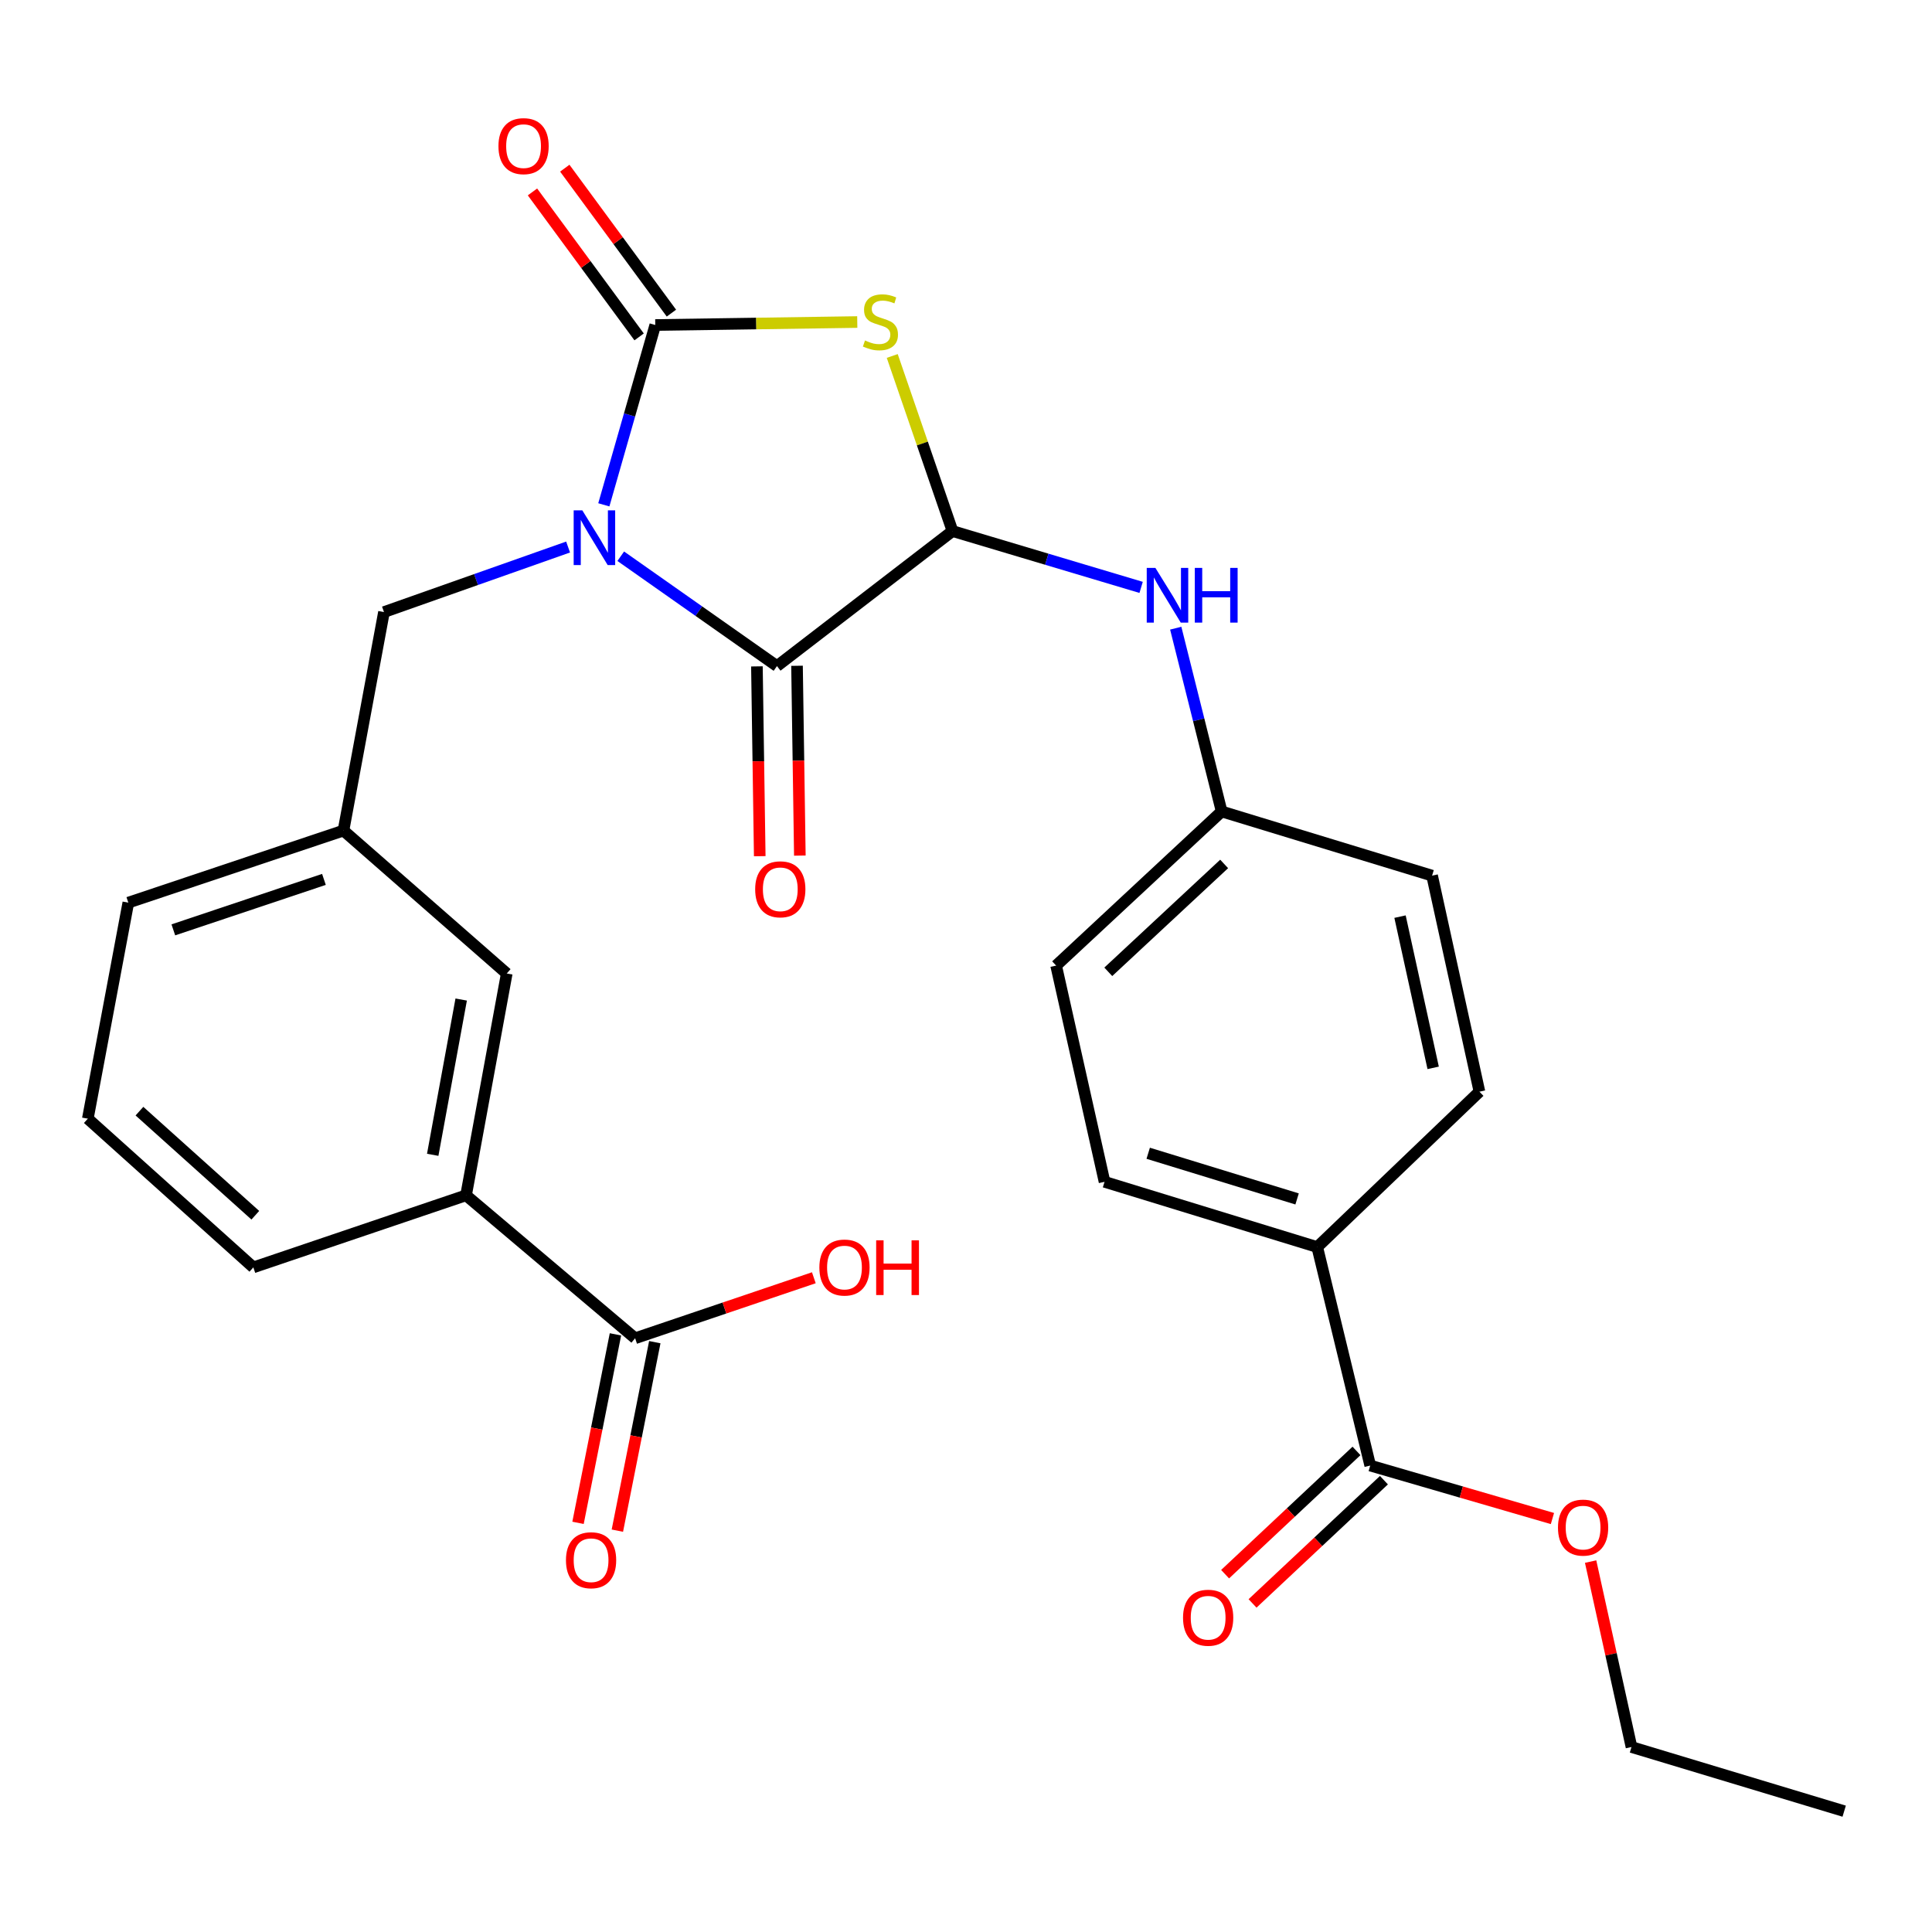 <?xml version='1.0' encoding='iso-8859-1'?>
<svg version='1.1' baseProfile='full'
              xmlns='http://www.w3.org/2000/svg'
                      xmlns:rdkit='http://www.rdkit.org/xml'
                      xmlns:xlink='http://www.w3.org/1999/xlink'
                  xml:space='preserve'
width='1000px' height='1000px' viewBox='0 0 1000 1000'>
<!-- END OF HEADER -->
<rect style='opacity:1.0;fill:#FFFFFF;stroke:none' width='1000' height='1000' x='0' y='0'> </rect>
<path class='bond-0' d='M 312.541,261.302 L 325.854,214.763' style='fill:none;fill-rule:evenodd;stroke:#0000FF;stroke-width:6px;stroke-linecap:butt;stroke-linejoin:miter;stroke-opacity:1' />
<path class='bond-0' d='M 325.854,214.763 L 339.167,168.224' style='fill:none;fill-rule:evenodd;stroke:#000000;stroke-width:6px;stroke-linecap:butt;stroke-linejoin:miter;stroke-opacity:1' />
<path class='bond-2' d='M 321.299,287.908 L 361.728,316.336' style='fill:none;fill-rule:evenodd;stroke:#0000FF;stroke-width:6px;stroke-linecap:butt;stroke-linejoin:miter;stroke-opacity:1' />
<path class='bond-2' d='M 361.728,316.336 L 402.158,344.765' style='fill:none;fill-rule:evenodd;stroke:#000000;stroke-width:6px;stroke-linecap:butt;stroke-linejoin:miter;stroke-opacity:1' />
<path class='bond-5' d='M 294.043,283.14 L 246.394,299.975' style='fill:none;fill-rule:evenodd;stroke:#0000FF;stroke-width:6px;stroke-linecap:butt;stroke-linejoin:miter;stroke-opacity:1' />
<path class='bond-5' d='M 246.394,299.975 L 198.746,316.81' style='fill:none;fill-rule:evenodd;stroke:#000000;stroke-width:6px;stroke-linecap:butt;stroke-linejoin:miter;stroke-opacity:1' />
<path class='bond-1' d='M 339.167,168.224 L 391.444,167.453' style='fill:none;fill-rule:evenodd;stroke:#000000;stroke-width:6px;stroke-linecap:butt;stroke-linejoin:miter;stroke-opacity:1' />
<path class='bond-1' d='M 391.444,167.453 L 443.721,166.682' style='fill:none;fill-rule:evenodd;stroke:#CCCC00;stroke-width:6px;stroke-linecap:butt;stroke-linejoin:miter;stroke-opacity:1' />
<path class='bond-9' d='M 347.527,162.073 L 319.93,124.559' style='fill:none;fill-rule:evenodd;stroke:#000000;stroke-width:6px;stroke-linecap:butt;stroke-linejoin:miter;stroke-opacity:1' />
<path class='bond-9' d='M 319.93,124.559 L 292.332,87.045' style='fill:none;fill-rule:evenodd;stroke:#FF0000;stroke-width:6px;stroke-linecap:butt;stroke-linejoin:miter;stroke-opacity:1' />
<path class='bond-9' d='M 330.806,174.374 L 303.208,136.86' style='fill:none;fill-rule:evenodd;stroke:#000000;stroke-width:6px;stroke-linecap:butt;stroke-linejoin:miter;stroke-opacity:1' />
<path class='bond-9' d='M 303.208,136.86 L 275.611,99.346' style='fill:none;fill-rule:evenodd;stroke:#FF0000;stroke-width:6px;stroke-linecap:butt;stroke-linejoin:miter;stroke-opacity:1' />
<path class='bond-28' d='M 461.822,184.251 L 477.417,229.564' style='fill:none;fill-rule:evenodd;stroke:#CCCC00;stroke-width:6px;stroke-linecap:butt;stroke-linejoin:miter;stroke-opacity:1' />
<path class='bond-28' d='M 477.417,229.564 L 493.011,274.877' style='fill:none;fill-rule:evenodd;stroke:#000000;stroke-width:6px;stroke-linecap:butt;stroke-linejoin:miter;stroke-opacity:1' />
<path class='bond-3' d='M 402.158,344.765 L 493.011,274.877' style='fill:none;fill-rule:evenodd;stroke:#000000;stroke-width:6px;stroke-linecap:butt;stroke-linejoin:miter;stroke-opacity:1' />
<path class='bond-10' d='M 391.779,344.919 L 392.51,394.042' style='fill:none;fill-rule:evenodd;stroke:#000000;stroke-width:6px;stroke-linecap:butt;stroke-linejoin:miter;stroke-opacity:1' />
<path class='bond-10' d='M 392.51,394.042 L 393.242,443.165' style='fill:none;fill-rule:evenodd;stroke:#FF0000;stroke-width:6px;stroke-linecap:butt;stroke-linejoin:miter;stroke-opacity:1' />
<path class='bond-10' d='M 412.536,344.61 L 413.267,393.733' style='fill:none;fill-rule:evenodd;stroke:#000000;stroke-width:6px;stroke-linecap:butt;stroke-linejoin:miter;stroke-opacity:1' />
<path class='bond-10' d='M 413.267,393.733 L 413.998,442.856' style='fill:none;fill-rule:evenodd;stroke:#FF0000;stroke-width:6px;stroke-linecap:butt;stroke-linejoin:miter;stroke-opacity:1' />
<path class='bond-4' d='M 493.011,274.877 L 541.829,289.453' style='fill:none;fill-rule:evenodd;stroke:#000000;stroke-width:6px;stroke-linecap:butt;stroke-linejoin:miter;stroke-opacity:1' />
<path class='bond-4' d='M 541.829,289.453 L 590.646,304.029' style='fill:none;fill-rule:evenodd;stroke:#0000FF;stroke-width:6px;stroke-linecap:butt;stroke-linejoin:miter;stroke-opacity:1' />
<path class='bond-16' d='M 608.559,325.147 L 620.442,372.581' style='fill:none;fill-rule:evenodd;stroke:#0000FF;stroke-width:6px;stroke-linecap:butt;stroke-linejoin:miter;stroke-opacity:1' />
<path class='bond-16' d='M 620.442,372.581 L 632.325,420.015' style='fill:none;fill-rule:evenodd;stroke:#000000;stroke-width:6px;stroke-linecap:butt;stroke-linejoin:miter;stroke-opacity:1' />
<path class='bond-13' d='M 198.746,316.81 L 177.779,429.898' style='fill:none;fill-rule:evenodd;stroke:#000000;stroke-width:6px;stroke-linecap:butt;stroke-linejoin:miter;stroke-opacity:1' />
<path class='bond-6' d='M 328.741,692.68 L 241.232,618.698' style='fill:none;fill-rule:evenodd;stroke:#000000;stroke-width:6px;stroke-linecap:butt;stroke-linejoin:miter;stroke-opacity:1' />
<path class='bond-14' d='M 318.561,690.658 L 308.873,739.438' style='fill:none;fill-rule:evenodd;stroke:#000000;stroke-width:6px;stroke-linecap:butt;stroke-linejoin:miter;stroke-opacity:1' />
<path class='bond-14' d='M 308.873,739.438 L 299.186,788.219' style='fill:none;fill-rule:evenodd;stroke:#FF0000;stroke-width:6px;stroke-linecap:butt;stroke-linejoin:miter;stroke-opacity:1' />
<path class='bond-14' d='M 338.922,694.701 L 329.234,743.482' style='fill:none;fill-rule:evenodd;stroke:#000000;stroke-width:6px;stroke-linecap:butt;stroke-linejoin:miter;stroke-opacity:1' />
<path class='bond-14' d='M 329.234,743.482 L 319.547,792.262' style='fill:none;fill-rule:evenodd;stroke:#FF0000;stroke-width:6px;stroke-linecap:butt;stroke-linejoin:miter;stroke-opacity:1' />
<path class='bond-19' d='M 328.741,692.68 L 374.991,677.022' style='fill:none;fill-rule:evenodd;stroke:#000000;stroke-width:6px;stroke-linecap:butt;stroke-linejoin:miter;stroke-opacity:1' />
<path class='bond-19' d='M 374.991,677.022 L 421.241,661.364' style='fill:none;fill-rule:evenodd;stroke:#FF0000;stroke-width:6px;stroke-linecap:butt;stroke-linejoin:miter;stroke-opacity:1' />
<path class='bond-7' d='M 709.224,758.565 L 681.8,645.477' style='fill:none;fill-rule:evenodd;stroke:#000000;stroke-width:6px;stroke-linecap:butt;stroke-linejoin:miter;stroke-opacity:1' />
<path class='bond-15' d='M 702.123,750.995 L 668.117,782.893' style='fill:none;fill-rule:evenodd;stroke:#000000;stroke-width:6px;stroke-linecap:butt;stroke-linejoin:miter;stroke-opacity:1' />
<path class='bond-15' d='M 668.117,782.893 L 634.111,814.791' style='fill:none;fill-rule:evenodd;stroke:#FF0000;stroke-width:6px;stroke-linecap:butt;stroke-linejoin:miter;stroke-opacity:1' />
<path class='bond-15' d='M 716.325,766.136 L 682.319,798.033' style='fill:none;fill-rule:evenodd;stroke:#000000;stroke-width:6px;stroke-linecap:butt;stroke-linejoin:miter;stroke-opacity:1' />
<path class='bond-15' d='M 682.319,798.033 L 648.312,829.931' style='fill:none;fill-rule:evenodd;stroke:#FF0000;stroke-width:6px;stroke-linecap:butt;stroke-linejoin:miter;stroke-opacity:1' />
<path class='bond-20' d='M 709.224,758.565 L 756.381,772.277' style='fill:none;fill-rule:evenodd;stroke:#000000;stroke-width:6px;stroke-linecap:butt;stroke-linejoin:miter;stroke-opacity:1' />
<path class='bond-20' d='M 756.381,772.277 L 803.538,785.989' style='fill:none;fill-rule:evenodd;stroke:#FF0000;stroke-width:6px;stroke-linecap:butt;stroke-linejoin:miter;stroke-opacity:1' />
<path class='bond-8' d='M 241.232,618.698 L 262.29,503.88' style='fill:none;fill-rule:evenodd;stroke:#000000;stroke-width:6px;stroke-linecap:butt;stroke-linejoin:miter;stroke-opacity:1' />
<path class='bond-8' d='M 223.972,597.731 L 238.713,517.358' style='fill:none;fill-rule:evenodd;stroke:#000000;stroke-width:6px;stroke-linecap:butt;stroke-linejoin:miter;stroke-opacity:1' />
<path class='bond-29' d='M 241.232,618.698 L 131.13,655.995' style='fill:none;fill-rule:evenodd;stroke:#000000;stroke-width:6px;stroke-linecap:butt;stroke-linejoin:miter;stroke-opacity:1' />
<path class='bond-11' d='M 681.8,645.477 L 571.71,611.709' style='fill:none;fill-rule:evenodd;stroke:#000000;stroke-width:6px;stroke-linecap:butt;stroke-linejoin:miter;stroke-opacity:1' />
<path class='bond-11' d='M 671.374,620.566 L 594.31,596.928' style='fill:none;fill-rule:evenodd;stroke:#000000;stroke-width:6px;stroke-linecap:butt;stroke-linejoin:miter;stroke-opacity:1' />
<path class='bond-30' d='M 681.8,645.477 L 765.757,565.049' style='fill:none;fill-rule:evenodd;stroke:#000000;stroke-width:6px;stroke-linecap:butt;stroke-linejoin:miter;stroke-opacity:1' />
<path class='bond-12' d='M 262.29,503.88 L 177.779,429.898' style='fill:none;fill-rule:evenodd;stroke:#000000;stroke-width:6px;stroke-linecap:butt;stroke-linejoin:miter;stroke-opacity:1' />
<path class='bond-25' d='M 177.779,429.898 L 66.421,467.206' style='fill:none;fill-rule:evenodd;stroke:#000000;stroke-width:6px;stroke-linecap:butt;stroke-linejoin:miter;stroke-opacity:1' />
<path class='bond-25' d='M 167.67,455.178 L 89.719,481.293' style='fill:none;fill-rule:evenodd;stroke:#000000;stroke-width:6px;stroke-linecap:butt;stroke-linejoin:miter;stroke-opacity:1' />
<path class='bond-21' d='M 632.325,420.015 L 741.25,453.229' style='fill:none;fill-rule:evenodd;stroke:#000000;stroke-width:6px;stroke-linecap:butt;stroke-linejoin:miter;stroke-opacity:1' />
<path class='bond-22' d='M 632.325,420.015 L 546.649,499.786' style='fill:none;fill-rule:evenodd;stroke:#000000;stroke-width:6px;stroke-linecap:butt;stroke-linejoin:miter;stroke-opacity:1' />
<path class='bond-22' d='M 633.619,447.173 L 573.646,503.013' style='fill:none;fill-rule:evenodd;stroke:#000000;stroke-width:6px;stroke-linecap:butt;stroke-linejoin:miter;stroke-opacity:1' />
<path class='bond-17' d='M 765.757,565.049 L 741.25,453.229' style='fill:none;fill-rule:evenodd;stroke:#000000;stroke-width:6px;stroke-linecap:butt;stroke-linejoin:miter;stroke-opacity:1' />
<path class='bond-17' d='M 741.804,552.72 L 724.649,474.446' style='fill:none;fill-rule:evenodd;stroke:#000000;stroke-width:6px;stroke-linecap:butt;stroke-linejoin:miter;stroke-opacity:1' />
<path class='bond-18' d='M 571.71,611.709 L 546.649,499.786' style='fill:none;fill-rule:evenodd;stroke:#000000;stroke-width:6px;stroke-linecap:butt;stroke-linejoin:miter;stroke-opacity:1' />
<path class='bond-26' d='M 823.301,808.272 L 833.878,856.264' style='fill:none;fill-rule:evenodd;stroke:#FF0000;stroke-width:6px;stroke-linecap:butt;stroke-linejoin:miter;stroke-opacity:1' />
<path class='bond-26' d='M 833.878,856.264 L 844.455,904.257' style='fill:none;fill-rule:evenodd;stroke:#000000;stroke-width:6px;stroke-linecap:butt;stroke-linejoin:miter;stroke-opacity:1' />
<path class='bond-23' d='M 131.13,655.995 L 45.455,579.026' style='fill:none;fill-rule:evenodd;stroke:#000000;stroke-width:6px;stroke-linecap:butt;stroke-linejoin:miter;stroke-opacity:1' />
<path class='bond-23' d='M 132.152,629.007 L 72.179,575.129' style='fill:none;fill-rule:evenodd;stroke:#000000;stroke-width:6px;stroke-linecap:butt;stroke-linejoin:miter;stroke-opacity:1' />
<path class='bond-24' d='M 45.455,579.026 L 66.421,467.206' style='fill:none;fill-rule:evenodd;stroke:#000000;stroke-width:6px;stroke-linecap:butt;stroke-linejoin:miter;stroke-opacity:1' />
<path class='bond-27' d='M 844.455,904.257 L 954.545,937.459' style='fill:none;fill-rule:evenodd;stroke:#000000;stroke-width:6px;stroke-linecap:butt;stroke-linejoin:miter;stroke-opacity:1' />
<path  class='atom-0' d='M 301.411 264.165
L 310.691 279.165
Q 311.611 280.645, 313.091 283.325
Q 314.571 286.005, 314.651 286.165
L 314.651 264.165
L 318.411 264.165
L 318.411 292.485
L 314.531 292.485
L 304.571 276.085
Q 303.411 274.165, 302.171 271.965
Q 300.971 269.765, 300.611 269.085
L 300.611 292.485
L 296.931 292.485
L 296.931 264.165
L 301.411 264.165
' fill='#0000FF'/>
<path  class='atom-2' d='M 447.715 176.225
Q 448.035 176.345, 449.355 176.905
Q 450.675 177.465, 452.115 177.825
Q 453.595 178.145, 455.035 178.145
Q 457.715 178.145, 459.275 176.865
Q 460.835 175.545, 460.835 173.265
Q 460.835 171.705, 460.035 170.745
Q 459.275 169.785, 458.075 169.265
Q 456.875 168.745, 454.875 168.145
Q 452.355 167.385, 450.835 166.665
Q 449.355 165.945, 448.275 164.425
Q 447.235 162.905, 447.235 160.345
Q 447.235 156.785, 449.635 154.585
Q 452.075 152.385, 456.875 152.385
Q 460.155 152.385, 463.875 153.945
L 462.955 157.025
Q 459.555 155.625, 456.995 155.625
Q 454.235 155.625, 452.715 156.785
Q 451.195 157.905, 451.235 159.865
Q 451.235 161.385, 451.995 162.305
Q 452.795 163.225, 453.915 163.745
Q 455.075 164.265, 456.995 164.865
Q 459.555 165.665, 461.075 166.465
Q 462.595 167.265, 463.675 168.905
Q 464.795 170.505, 464.795 173.265
Q 464.795 177.185, 462.155 179.305
Q 459.555 181.385, 455.195 181.385
Q 452.675 181.385, 450.755 180.825
Q 448.875 180.305, 446.635 179.385
L 447.715 176.225
' fill='#CCCC00'/>
<path  class='atom-5' d='M 598.029 293.942
L 607.309 308.942
Q 608.229 310.422, 609.709 313.102
Q 611.189 315.782, 611.269 315.942
L 611.269 293.942
L 615.029 293.942
L 615.029 322.262
L 611.149 322.262
L 601.189 305.862
Q 600.029 303.942, 598.789 301.742
Q 597.589 299.542, 597.229 298.862
L 597.229 322.262
L 593.549 322.262
L 593.549 293.942
L 598.029 293.942
' fill='#0000FF'/>
<path  class='atom-5' d='M 618.429 293.942
L 622.269 293.942
L 622.269 305.982
L 636.749 305.982
L 636.749 293.942
L 640.589 293.942
L 640.589 322.262
L 636.749 322.262
L 636.749 309.182
L 622.269 309.182
L 622.269 322.262
L 618.429 322.262
L 618.429 293.942
' fill='#0000FF'/>
<path  class='atom-10' d='M 257.997 75.639
Q 257.997 68.839, 261.357 65.039
Q 264.717 61.239, 270.997 61.239
Q 277.277 61.239, 280.637 65.039
Q 283.997 68.839, 283.997 75.639
Q 283.997 82.519, 280.597 86.439
Q 277.197 90.319, 270.997 90.319
Q 264.757 90.319, 261.357 86.439
Q 257.997 82.559, 257.997 75.639
M 270.997 87.119
Q 275.317 87.119, 277.637 84.239
Q 279.997 81.319, 279.997 75.639
Q 279.997 70.079, 277.637 67.279
Q 275.317 64.439, 270.997 64.439
Q 266.677 64.439, 264.317 67.239
Q 261.997 70.039, 261.997 75.639
Q 261.997 81.359, 264.317 84.239
Q 266.677 87.119, 270.997 87.119
' fill='#FF0000'/>
<path  class='atom-11' d='M 390.876 460.297
Q 390.876 453.497, 394.236 449.697
Q 397.596 445.897, 403.876 445.897
Q 410.156 445.897, 413.516 449.697
Q 416.876 453.497, 416.876 460.297
Q 416.876 467.177, 413.476 471.097
Q 410.076 474.977, 403.876 474.977
Q 397.636 474.977, 394.236 471.097
Q 390.876 467.217, 390.876 460.297
M 403.876 471.777
Q 408.196 471.777, 410.516 468.897
Q 412.876 465.977, 412.876 460.297
Q 412.876 454.737, 410.516 451.937
Q 408.196 449.097, 403.876 449.097
Q 399.556 449.097, 397.196 451.897
Q 394.876 454.697, 394.876 460.297
Q 394.876 466.017, 397.196 468.897
Q 399.556 471.777, 403.876 471.777
' fill='#FF0000'/>
<path  class='atom-15' d='M 292.941 807.567
Q 292.941 800.767, 296.301 796.967
Q 299.661 793.167, 305.941 793.167
Q 312.221 793.167, 315.581 796.967
Q 318.941 800.767, 318.941 807.567
Q 318.941 814.447, 315.541 818.367
Q 312.141 822.247, 305.941 822.247
Q 299.701 822.247, 296.301 818.367
Q 292.941 814.487, 292.941 807.567
M 305.941 819.047
Q 310.261 819.047, 312.581 816.167
Q 314.941 813.247, 314.941 807.567
Q 314.941 802.007, 312.581 799.207
Q 310.261 796.367, 305.941 796.367
Q 301.621 796.367, 299.261 799.167
Q 296.941 801.967, 296.941 807.567
Q 296.941 813.287, 299.261 816.167
Q 301.621 819.047, 305.941 819.047
' fill='#FF0000'/>
<path  class='atom-16' d='M 612.336 837.332
Q 612.336 830.532, 615.696 826.732
Q 619.056 822.932, 625.336 822.932
Q 631.616 822.932, 634.976 826.732
Q 638.336 830.532, 638.336 837.332
Q 638.336 844.212, 634.936 848.132
Q 631.536 852.012, 625.336 852.012
Q 619.096 852.012, 615.696 848.132
Q 612.336 844.252, 612.336 837.332
M 625.336 848.812
Q 629.656 848.812, 631.976 845.932
Q 634.336 843.012, 634.336 837.332
Q 634.336 831.772, 631.976 828.972
Q 629.656 826.132, 625.336 826.132
Q 621.016 826.132, 618.656 828.932
Q 616.336 831.732, 616.336 837.332
Q 616.336 843.052, 618.656 845.932
Q 621.016 848.812, 625.336 848.812
' fill='#FF0000'/>
<path  class='atom-20' d='M 424.101 656.075
Q 424.101 649.275, 427.461 645.475
Q 430.821 641.675, 437.101 641.675
Q 443.381 641.675, 446.741 645.475
Q 450.101 649.275, 450.101 656.075
Q 450.101 662.955, 446.701 666.875
Q 443.301 670.755, 437.101 670.755
Q 430.861 670.755, 427.461 666.875
Q 424.101 662.995, 424.101 656.075
M 437.101 667.555
Q 441.421 667.555, 443.741 664.675
Q 446.101 661.755, 446.101 656.075
Q 446.101 650.515, 443.741 647.715
Q 441.421 644.875, 437.101 644.875
Q 432.781 644.875, 430.421 647.675
Q 428.101 650.475, 428.101 656.075
Q 428.101 661.795, 430.421 664.675
Q 432.781 667.555, 437.101 667.555
' fill='#FF0000'/>
<path  class='atom-20' d='M 453.501 641.995
L 457.341 641.995
L 457.341 654.035
L 471.821 654.035
L 471.821 641.995
L 475.661 641.995
L 475.661 670.315
L 471.821 670.315
L 471.821 657.235
L 457.341 657.235
L 457.341 670.315
L 453.501 670.315
L 453.501 641.995
' fill='#FF0000'/>
<path  class='atom-21' d='M 806.407 790.683
Q 806.407 783.883, 809.767 780.083
Q 813.127 776.283, 819.407 776.283
Q 825.687 776.283, 829.047 780.083
Q 832.407 783.883, 832.407 790.683
Q 832.407 797.563, 829.007 801.483
Q 825.607 805.363, 819.407 805.363
Q 813.167 805.363, 809.767 801.483
Q 806.407 797.603, 806.407 790.683
M 819.407 802.163
Q 823.727 802.163, 826.047 799.283
Q 828.407 796.363, 828.407 790.683
Q 828.407 785.123, 826.047 782.323
Q 823.727 779.483, 819.407 779.483
Q 815.087 779.483, 812.727 782.283
Q 810.407 785.083, 810.407 790.683
Q 810.407 796.403, 812.727 799.283
Q 815.087 802.163, 819.407 802.163
' fill='#FF0000'/>
</svg>
